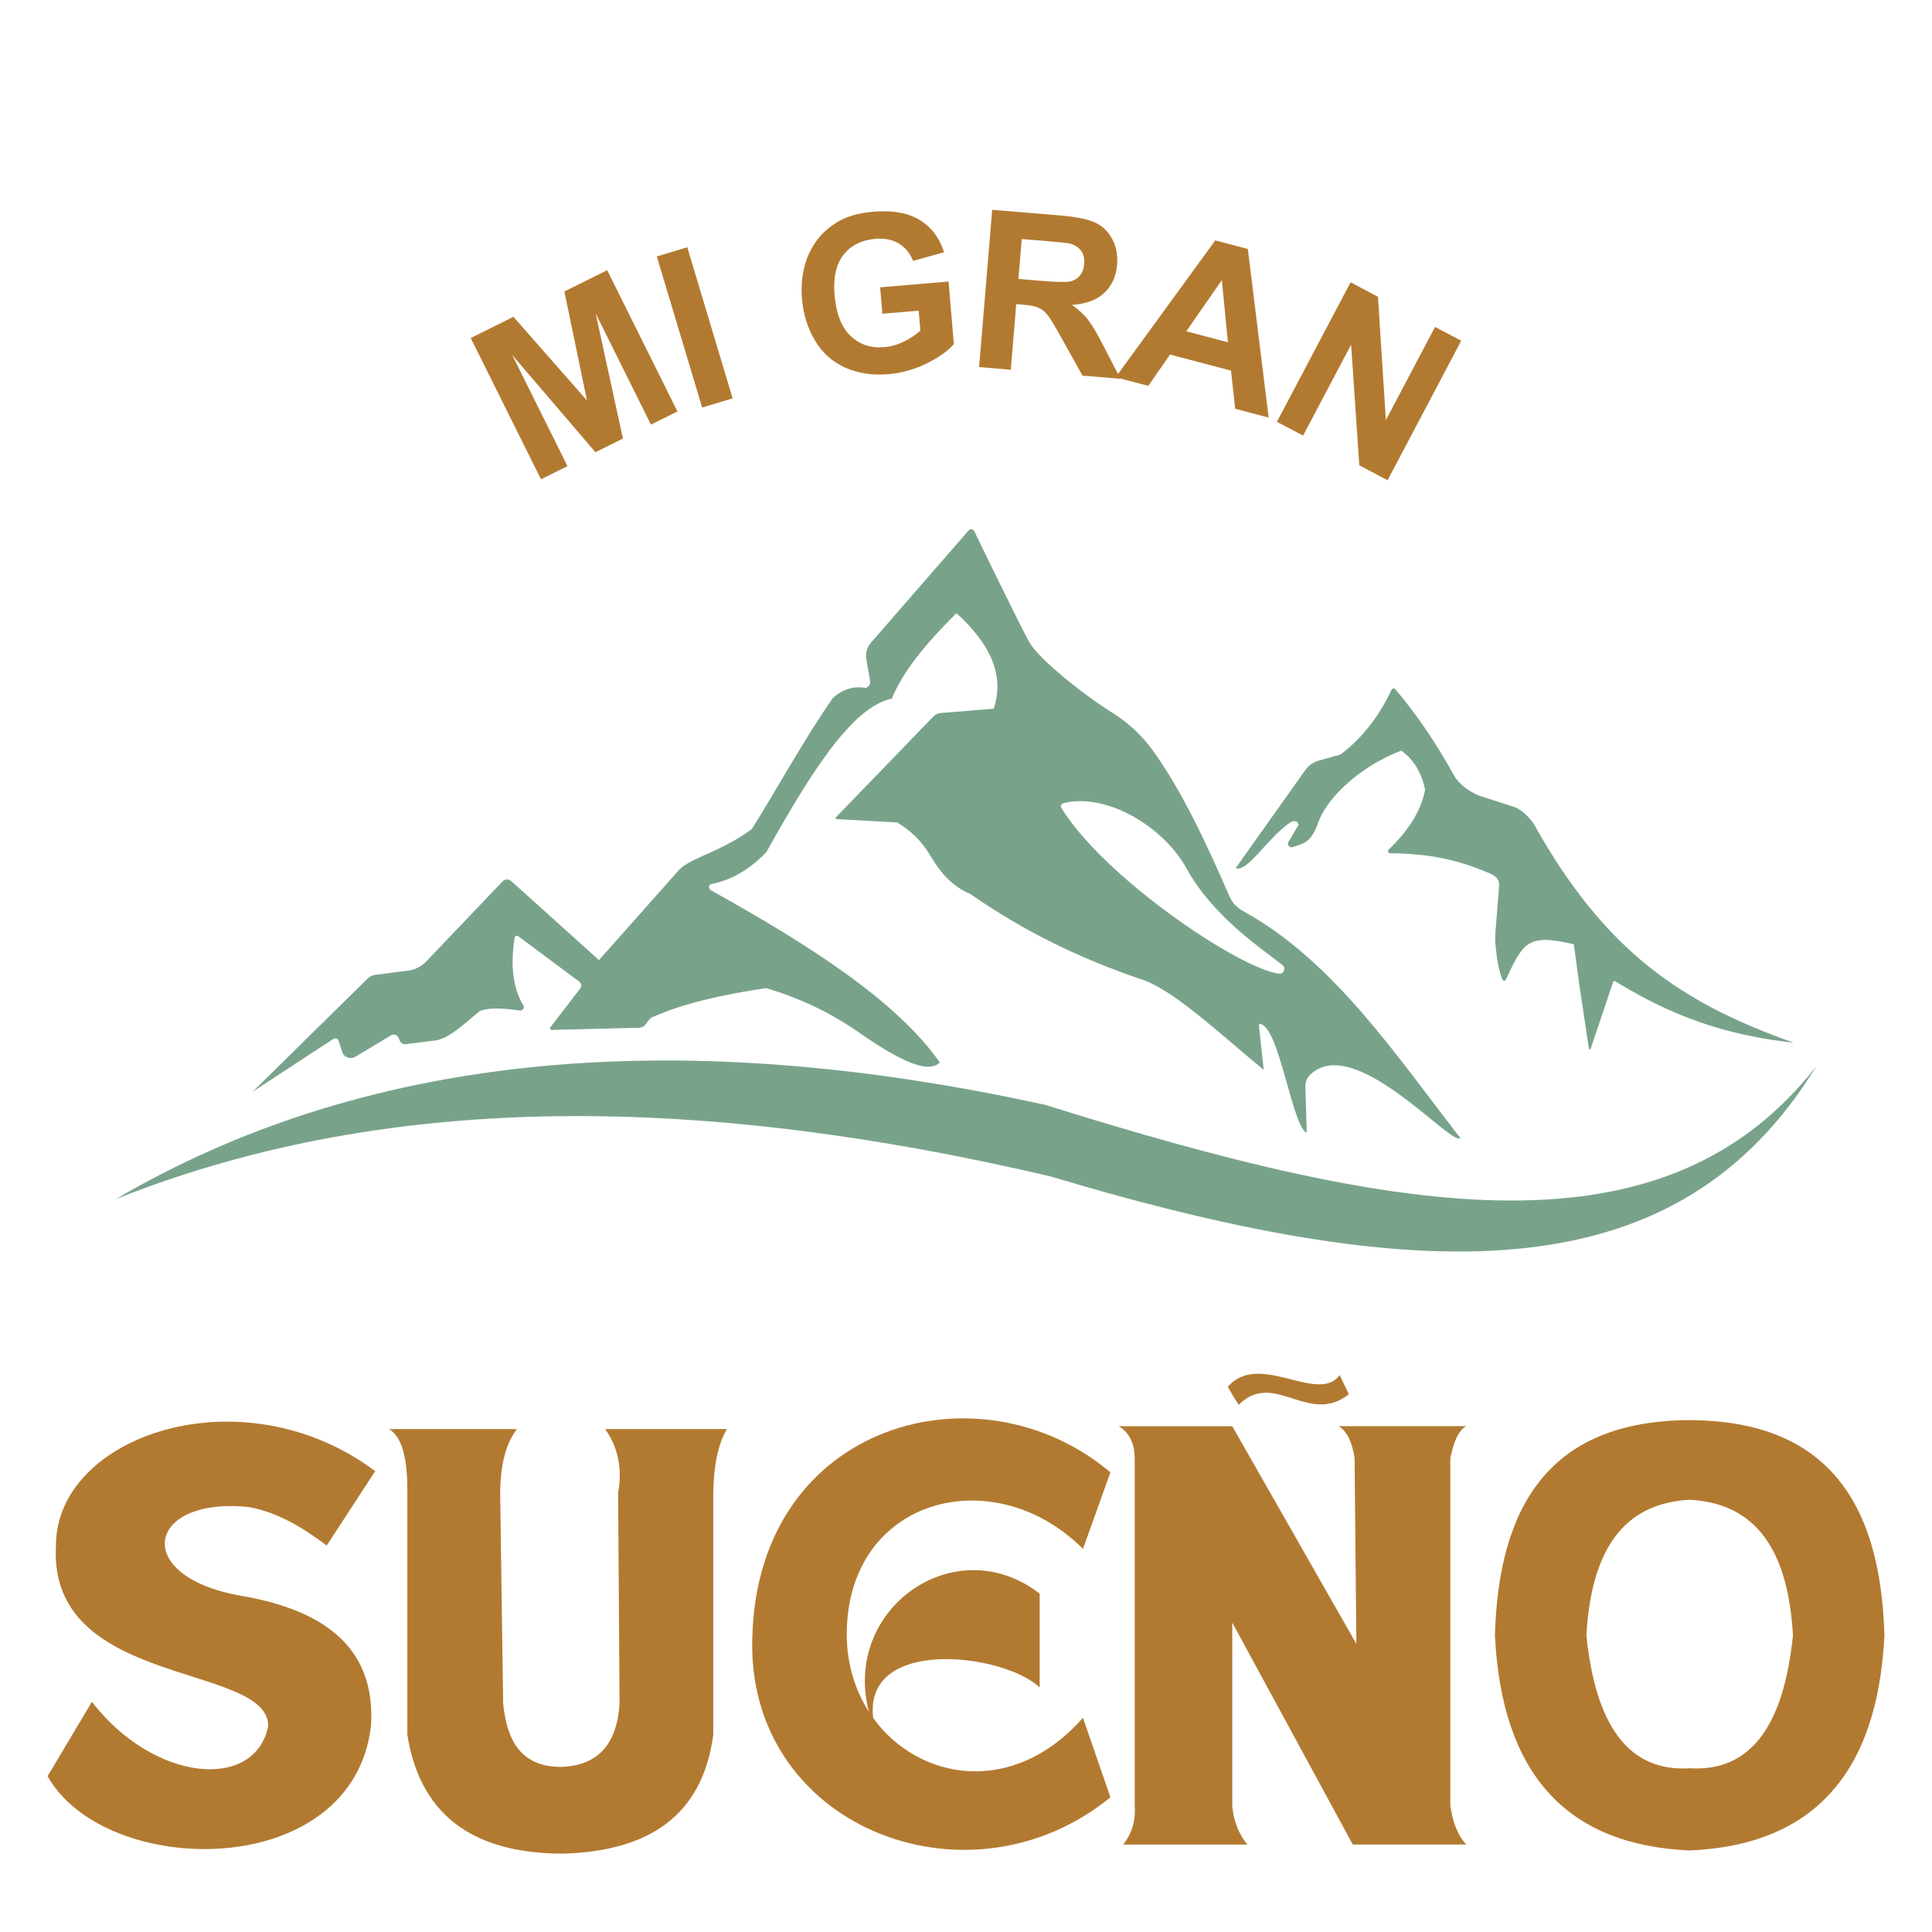 <svg xmlns="http://www.w3.org/2000/svg" id="Capa_2" data-name="Capa 2" viewBox="0 0 512 512"><g id="Capa_2-2" data-name="Capa 2"><rect width="512" height="512" fill="#fff" stroke-width="0"></rect><g><path d="M30.7,317.77c64.03-37.53,145.34-47.11,246.28-24.97.03,0,.06.01.09.02,96.1,30.12,164.22,40.84,204.22-10.18-35.87,58.47-100.29,59.9-202.88,29.12-89.36-20.95-173.32-23.62-247.71,6.01Z" fill="#78a38a" stroke-width="0"></path><path d="M329.41,241.42c-1.6-.87-2.88-2.24-3.6-3.91-6.29-14.45-12.58-27.8-20.05-38.29-2.93-4.12-6.64-7.62-10.92-10.3-7.92-4.95-19.49-14.27-21.96-18.56-2.43-4.22-14.67-29.55-14.67-29.55-.29-.61-1.11-.71-1.55-.2l-25.86,29.72c-1.04,1.2-1.49,2.81-1.22,4.37l1,5.74c.14.82-.35,1.63-1.15,1.87-3.36-.58-6.22.43-8.7,2.65-7.87,11.28-15.26,24.93-21.53,34.79-8.3,6.08-15.86,7.4-19.18,10.72l-21.29,23.97-23.26-20.96c-.67-.58-1.67-.53-2.28.1l-20.36,21.35c-1.11,1.11-2.52,1.88-4.06,2.21l-9.61,1.25c-.63.14-1.22.44-1.69.89l-30.5,30.03,21.37-13.98c.48-.31,1.12-.12,1.36.4l1.05,3.25c.56,1.24,2.04,1.77,3.26,1.16l9.62-5.76c.73-.43,1.67-.13,2,.65l.33.79c.31.72,1.11,1.09,1.86.85l7.8-.97c.27-.03.53-.1.78-.2,3.65-.96,8.73-6.11,10.85-7.6,2.4-.88,5.73-.76,10.48-.11.63.09,1.18-.45,1.11-1.08-3.03-4.84-3.56-11.08-2.46-18.23.07-.44.58-.65.94-.38l16.23,12.07c.56.41.66,1.2.24,1.75l-7.93,10.31c-.22.29-.02.71.35.71l23.22-.58c.62-.02,1.2-.31,1.58-.8l1.06-1.37c.3-.38.71-.66,1.18-.77,8-3.58,18.39-5.86,29.83-7.56,8.06,2.42,15.94,5.91,23.57,11.09,9.6,6.69,18.89,12.2,22.41,8.62-11.58-16.5-34.86-31.27-60.69-45.66-.62-.35-.63-1.24-.01-1.6,5.19-.96,10.12-3.68,14.73-8.5,11.28-20.12,22.51-38.48,33.27-40.67,2.81-7.1,9.14-14.74,17.1-22.65,8.62,7.84,12.94,16.16,9.89,25.33l-14.05,1.14c-.74.06-1.44.39-1.96.93l-25.82,26.72c-.16.17-.05.45.18.46l16.05.89c3.64,2.15,6.59,5.05,8.78,8.78,2.69,4.61,6,8.25,10.47,10.09,15.12,10.44,28.8,16.91,44.85,22.51,8.67,2.42,21.74,14.94,33.05,24.19l-1.29-11.87c-.03-.29.31-.48.52-.29,4.85,1.46,7.95,24.79,11.7,28.54.08.26.47.2.46-.07l-.36-11.85c-.04-1.19.42-2.35,1.28-3.18,11.66-11.23,37.47,19.13,39.81,16.8-16.54-21.21-33.52-47.02-57.61-60.17ZM338.84,258.04c-11.25-1.75-46.51-25.86-57.55-43.9-.3-.5-.04-1.14.52-1.29,11.84-2.96,27.04,6.77,32.74,17.51,7.26,12.93,20.2,21.27,25.32,25.4,1.03.83.29,2.48-1.02,2.27Z" fill="#78a38a" stroke-width="0"></path><path d="M327.45,230.09l18.47-26.02c.85-1.2,2.09-2.08,3.51-2.48l5.85-1.65c5.98-4.51,10.3-10.37,13.49-17.14.2-.42.78-.47,1.04-.09,5.88,6.87,10.99,14.62,15.6,22.92.12.22.25.43.4.63,1.64,2.19,3.76,3.54,6.08,4.56l9.53,3.08c1.71.55,4.26,3.05,5.14,4.61,18.79,33.6,39.04,47.28,68.63,57.76.03.01.02.06-.01.05-13.55-1.6-28.68-4.83-47.12-16.28-.21-.13-.49-.03-.57.2l-5.96,17.72c-.08.23-.41.2-.45-.04l-2.56-17.06-1.44-10.62c-12.1-2.85-13.38-.64-18.03,9.4-.2.42-.82.34-.9-.11-.85-2.06-1.51-5.05-1.86-9.56-.07-.85-.06-1.71,0-2.57l.97-12.36c.11-1.4-.14-2.48-2.2-3.47-8.07-3.5-15.61-5.35-26.68-5.46-.43,0-.7-.48-.47-.85,5.05-4.86,8.63-10.08,9.75-15.9-.85-4.38-2.83-7.95-6.3-10.44-11.54,4.39-20.31,13.19-22.24,19.7-1.75,4.74-4.03,5.08-6.61,5.88-.81.25-1.5-.64-1.07-1.37l2.73-4.59c-.47-1.2-1.44-1.31-3.06,0-6.03,4.67-10.61,12.65-13.68,11.52Z" fill="#78a38a" stroke-width="0"></path></g><g><path d="M143.37,127.02l-18.62-37.43,11.31-5.63,19.49,22.16-5.98-28.87,11.34-5.64,18.62,37.43-7.02,3.49-14.65-29.46,7.22,33.16-7.28,3.62-22.06-25.78,14.65,29.46-7.02,3.49Z" fill="#b27a31" stroke-width="0"></path><path d="M186.08,108l-12.02-40.04,8.08-2.43,12.01,40.04-8.08,2.43Z" fill="#b27a31" stroke-width="0"></path><path d="M233.84,83.16l-.59-7.02,18.13-1.53,1.4,16.59c-1.62,1.85-4.04,3.57-7.28,5.15-3.23,1.58-6.57,2.51-9.99,2.8-4.36.37-8.23-.23-11.63-1.78-3.39-1.55-6.05-3.96-7.96-7.23-1.92-3.26-3.04-6.89-3.38-10.89-.37-4.34.22-8.27,1.75-11.8,1.53-3.52,3.98-6.33,7.33-8.43,2.55-1.61,5.82-2.58,9.8-2.91,5.17-.44,9.3.31,12.39,2.23,3.09,1.92,5.21,4.76,6.37,8.52l-8.22,2.27c-.76-2-2-3.52-3.72-4.57-1.72-1.05-3.79-1.47-6.22-1.27-3.68.31-6.5,1.72-8.47,4.23-1.97,2.51-2.77,6.06-2.38,10.65.42,4.94,1.83,8.56,4.23,10.85,2.41,2.29,5.39,3.28,8.95,2.98,1.76-.15,3.5-.64,5.21-1.48,1.71-.84,3.16-1.81,4.35-2.9l-.45-5.29-9.63.81Z" fill="#b27a31" stroke-width="0"></path><path d="M259.48,97.26l3.46-41.66,17.71,1.47c4.45.37,7.66,1.01,9.61,1.93,1.96.92,3.46,2.38,4.51,4.39,1.05,2.01,1.48,4.25,1.27,6.72-.26,3.13-1.39,5.63-3.4,7.52-2.01,1.88-4.86,2.94-8.56,3.17,1.73,1.21,3.14,2.5,4.21,3.87,1.08,1.37,2.49,3.75,4.23,7.16l4.41,8.55-10.06-.83-5.33-9.57c-1.89-3.42-3.2-5.58-3.93-6.49-.73-.91-1.52-1.56-2.39-1.94-.86-.39-2.26-.66-4.2-.82l-1.71-.14-1.44,17.39-8.41-.7ZM269.89,73.92l6.22.52c4.04.33,6.57.37,7.6.12,1.03-.26,1.87-.78,2.51-1.57.64-.79,1.01-1.8,1.11-3.06.12-1.4-.16-2.56-.84-3.49-.68-.92-1.69-1.56-3.03-1.9-.67-.15-2.72-.37-6.13-.65l-6.56-.54-.88,10.57Z" fill="#b27a31" stroke-width="0"></path><path d="M336.22,110.67l-8.88-2.34-1.11-10.11-16.16-4.26-5.76,8.3-8.66-2.28,26.41-36.27,8.63,2.28,5.52,44.69ZM325.41,90.71l-1.61-16.47-9.42,13.56,11.03,2.91Z" fill="#b27a31" stroke-width="0"></path><path d="M338.4,111.78l19.52-36.97,7.26,3.84,2.09,32.68,13.04-24.69,6.93,3.66-19.52,36.97-7.49-3.96-2.17-31.98-12.73,24.11-6.93-3.66Z" fill="#b27a31" stroke-width="0"></path></g><g><path d="M86.58,409.58l12.85-19.71c-35.21-26.35-84.6-9.52-84.6,19.71-2.21,37.87,56.25,31.01,56.25,47.84-3.43,17.16-30.12,15.06-46.73-6.42l-11.74,19.71c15.28,27.24,80.83,28.13,85.71-13.29,1.06-17.28-7.84-30-34.55-34.55-29.13-5.08-25.03-26.35,2.21-23.48,7.62,1.39,14.25,5.41,20.6,10.19Z" fill="#b27a31" stroke-width="0"></path><path d="M103.11,378.71c3.58,2.17,4.94,8.27,4.84,16.94v64.13c3.25,20.33,16.36,31.41,41.22,31.46,22.33-.64,36.93-9.69,39.85-31.46v-64.13c.11-7.33,1.29-13.03,3.63-16.94h-32.29c3.46,4.85,4.6,10.5,3.45,16.94l.38,55.76c-.68,11.32-6.14,16.33-15.02,16.83-10.96.22-14.86-6.81-15.83-16.83l-.79-55.76c.06-7.17,1.4-12.97,4.44-16.94h-33.88Z" fill="#b27a31" stroke-width="0"></path><path d="M231.4,455.31c-2.62-21.73,34.73-17.14,44.12-8.11v-24.87c-22.18-17.17-52.38,3.79-45.26,31.29-3.66-5.71-5.85-12.69-5.87-20.47.06-36.26,38.89-46.39,62.61-22.68l7.27-20.28c-34.43-29.07-92.96-13.39-94.87,42.95-2.3,50.78,57,74.11,94.87,43.16l-7.27-21.08c-18.54,21.07-43.58,16.66-55.6.08Z" fill="#b27a31" stroke-width="0"></path><path d="M296.48,377.96c2.61,1.61,4.18,4.26,4.23,8.42v92.2c.29,3.98-.78,7.38-3.05,10.25h32.89c-2.33-2.9-3.65-6.32-3.99-10.25v-48.57s31.95,58.81,31.95,58.81h30.07c-2.43-2.57-3.6-6.18-4.23-10.25v-92.2c.85-4,2.04-7.26,4.23-8.42h-33.83c2.51,1.53,3.62,4.69,4.23,8.42l.47,49.27-32.89-57.68h-30.07Z" fill="#b27a31" stroke-width="0"></path><path d="M325.38,367.53c8.25-9.65,24.06,4.77,29.64-3.14l2.44,5.11c-10.69,8.45-19.82-6.57-29.18,2.79-1.05-1.51-2.91-4.77-2.91-4.77Z" fill="#b27a31" stroke-width="0"></path><path d="M447.78,376.35c-37.07.14-50.63,22.62-51.61,57.04,1.81,36.78,19.05,55.6,51.61,57,32.56-1.4,49.8-20.22,51.61-57-.98-34.43-14.54-56.9-51.61-57.04ZM447.78,468.61c-16.24,1.02-24.96-11.45-27.37-35.23,1.43-25.37,11.85-35.08,27.37-35.93,15.51.85,25.94,10.56,27.37,35.93-2.4,23.78-11.12,36.25-27.37,35.23Z" fill="#b27a31" stroke-width="0"></path></g></g></svg>